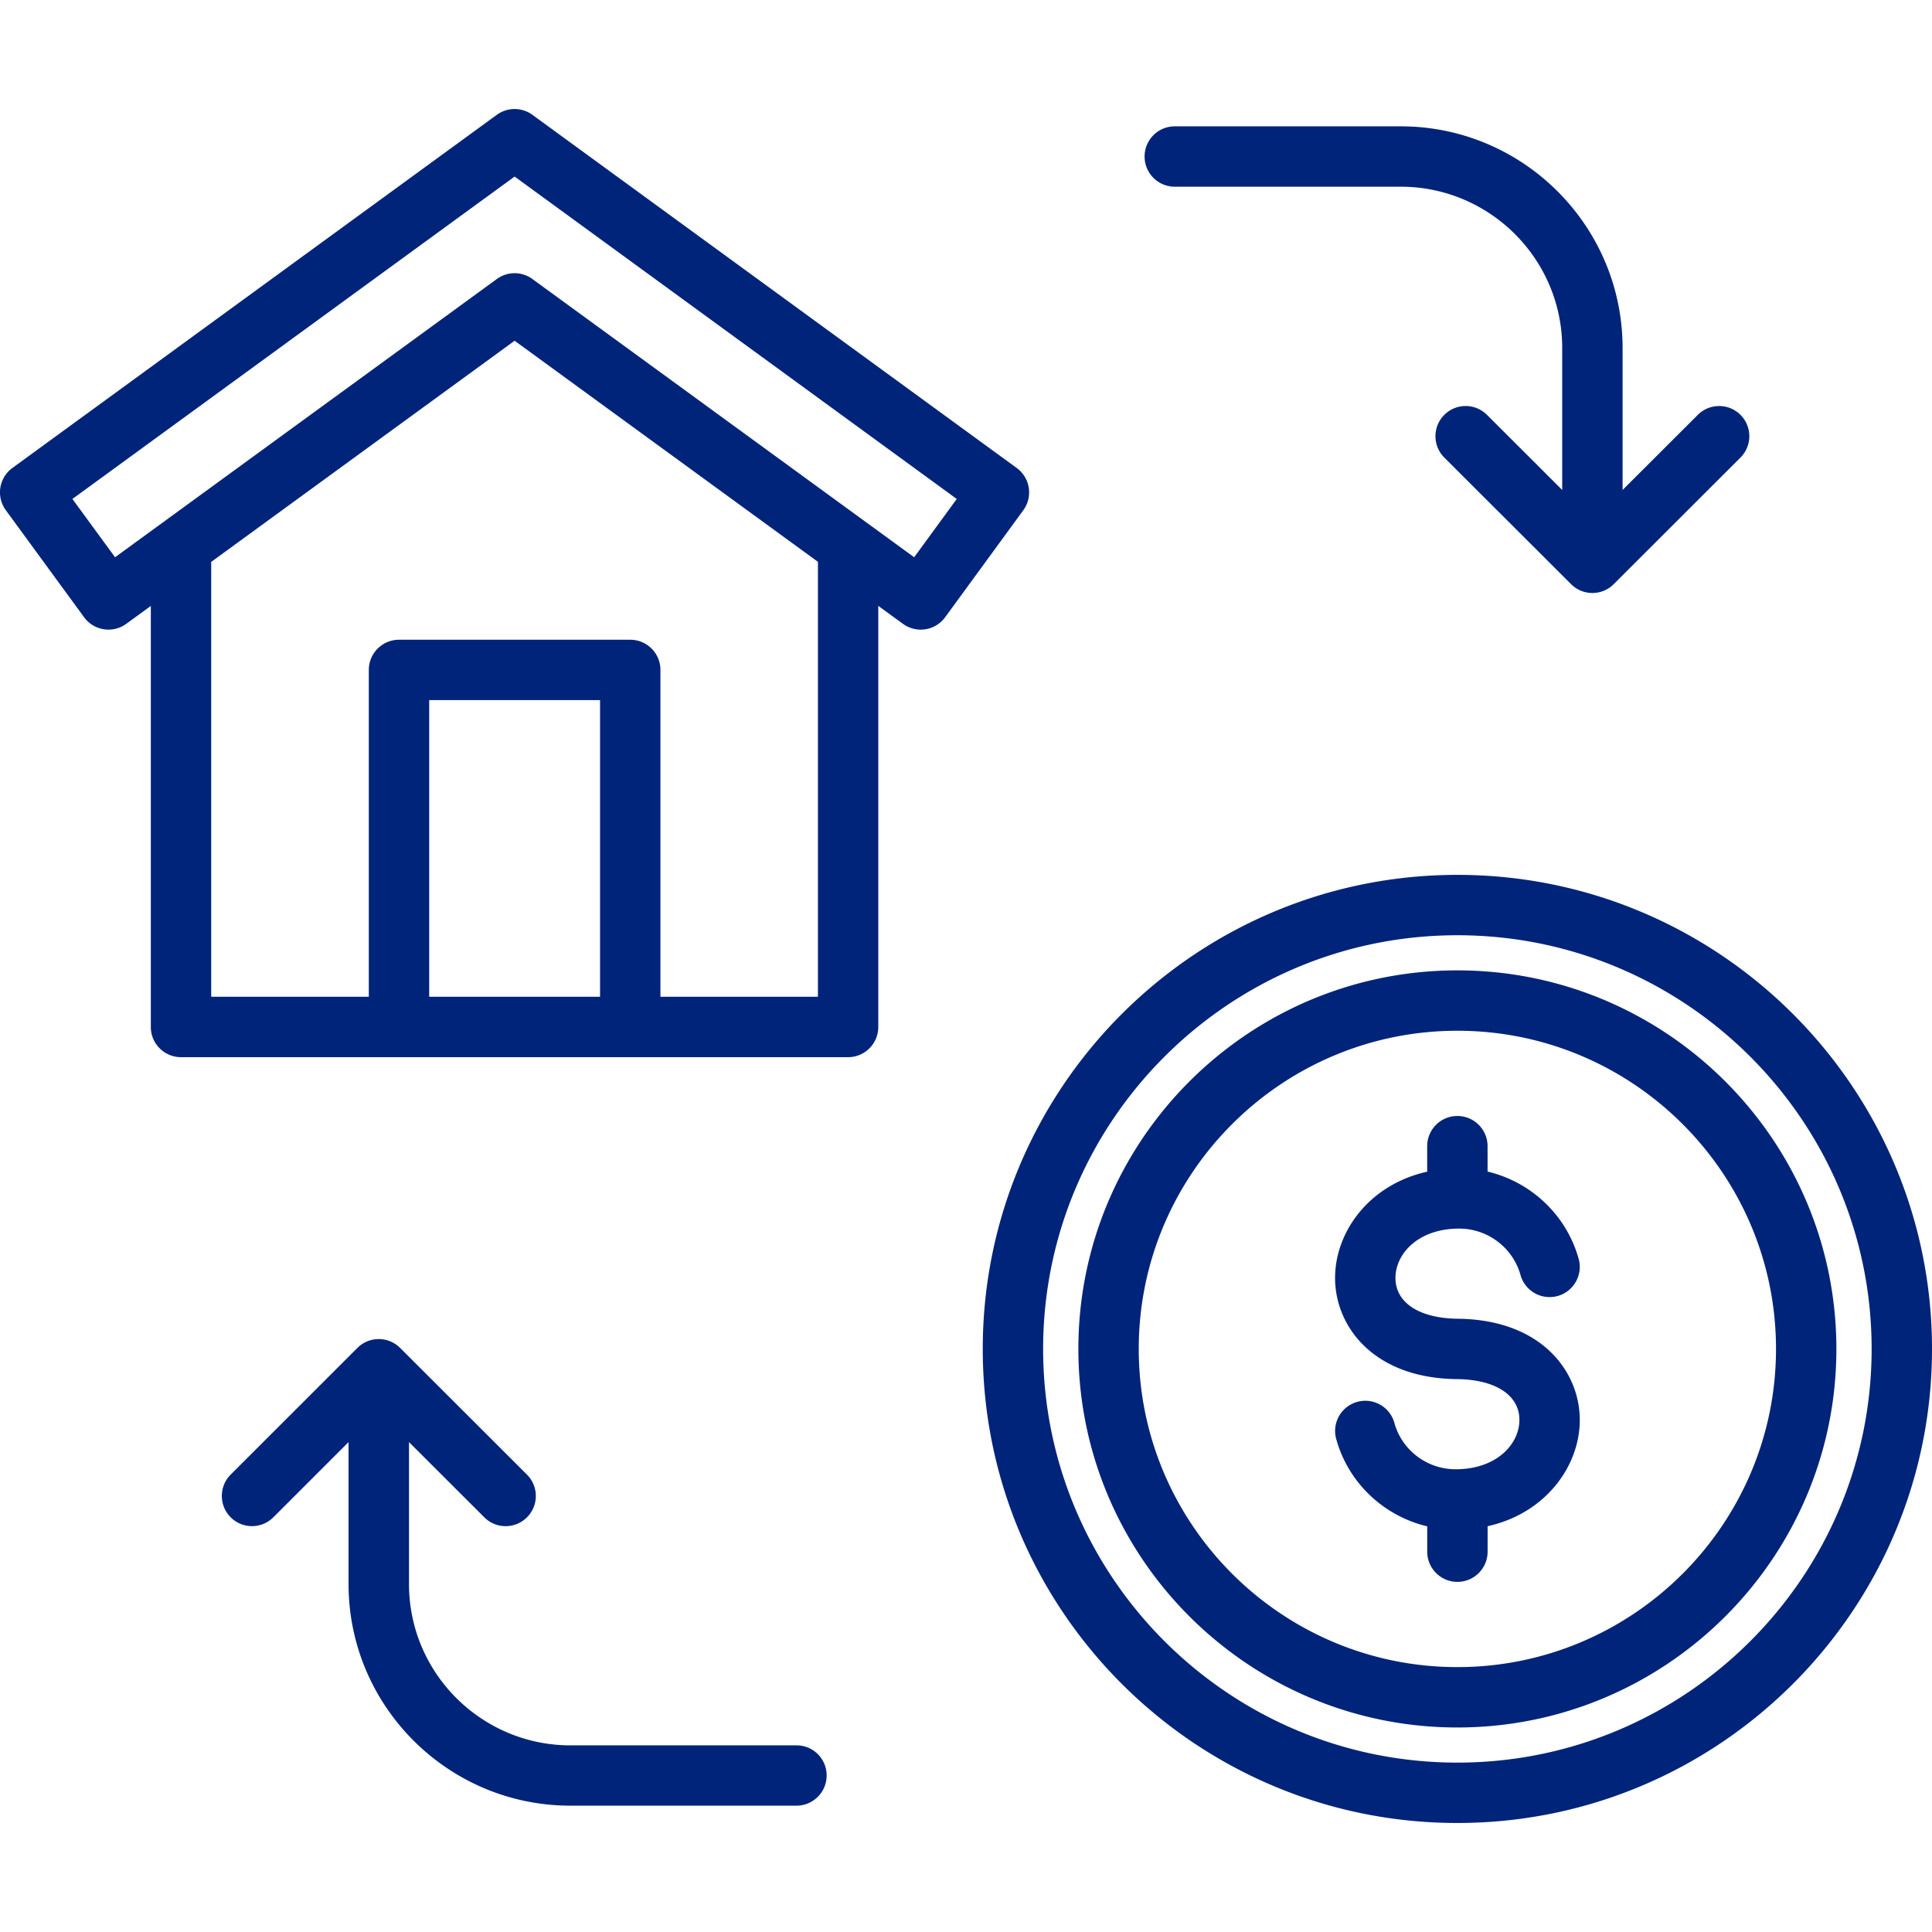 <svg xmlns="http://www.w3.org/2000/svg" version="1.1" xmlns:xlink="http://www.w3.org/1999/xlink" width="512" height="512" x="0" y="0" viewBox="0 0 512 512" style="enable-background:new 0 0 512 512" xml:space="preserve" class=""><g><path d="M219.07 470.52c0 4.42-3.58 8-8 8h-59.9c-32.42 0-58.8-26.35-58.8-58.73v-37.62L72.44 402.1c-3.13 3.12-8.19 3.12-11.31 0s-3.12-8.19 0-11.31l33.59-33.58c3.12-3.12 8.18-3.12 11.31 0l33.62 33.58a7.994 7.994 0 0 1 .01 11.31c-1.56 1.56-3.61 2.35-5.66 2.35s-4.09-.78-5.65-2.34l-19.96-19.94v37.64c0 23.56 19.2 42.73 42.8 42.73h59.9c4.4-.02 7.98 3.56 7.98 7.98zm92.26-421.04h59.87c23.6 0 42.8 19.17 42.8 42.73v37.64l-19.94-19.91c-3.13-3.12-8.19-3.12-11.31.01s-3.12 8.19.01 11.31l33.59 33.55c1.56 1.56 3.61 2.34 5.65 2.34s4.09-.78 5.65-2.34l33.59-33.55a7.994 7.994 0 0 0 .01-11.31 7.994 7.994 0 0 0-11.31-.01L430 129.85V92.21c0-32.39-26.38-58.73-58.8-58.73h-59.87c-4.42 0-8 3.58-8 8s3.58 8 8 8zm-40.14 85.73-20.72 28.37a8.007 8.007 0 0 1-11.18 1.74l-6.54-4.76v111.6c0 4.42-3.58 8-8 8H47.97c-4.42 0-8-3.58-8-8V160.58l-6.51 4.74c-3.56 2.6-8.56 1.82-11.17-1.74L1.54 135.21a8.056 8.056 0 0 1-1.45-5.96c.33-2.1 1.48-3.98 3.19-5.23l128.38-93.59a7.998 7.998 0 0 1 9.43 0l128.35 93.59a8.016 8.016 0 0 1 1.75 11.19zM159.02 264.15v-78.61h-45.28v78.61zm57.74-115.26L136.38 90.3l-80.41 58.61v115.24h41.77v-86.61c0-4.42 3.58-8 8-8h61.28c4.42 0 8 3.58 8 8v86.61h41.74zm36.79-16.66L136.38 46.79 19.19 132.23l11.3 15.45 101.18-73.74a7.983 7.983 0 0 1 9.42 0l101.17 73.74zM512 357.48c0 69.27-56.42 125.63-125.78 125.63s-125.78-56.36-125.78-125.63 56.42-125.63 125.78-125.63S512 288.21 512 357.48zm-16 0c0-60.45-49.25-109.63-109.78-109.63s-109.78 49.18-109.78 109.63 49.25 109.63 109.78 109.63S496 417.93 496 357.48zm-9.34 0c0 55.32-45.06 100.32-100.44 100.32s-100.44-45-100.44-100.32 45.06-100.32 100.44-100.32 100.44 45 100.44 100.32zm-16 0c0-46.49-37.88-84.32-84.44-84.32s-84.44 37.83-84.44 84.32 37.88 84.32 84.44 84.32 84.44-37.83 84.44-84.32zm-84.35-8c-10.21-.11-16.53-4.27-16.5-10.86.03-6.32 5.97-13.03 16.89-13.03 7.55 0 14.23 5.06 16.25 12.3a8.003 8.003 0 0 0 9.85 5.56 8.003 8.003 0 0 0 5.56-9.85c-3.25-11.66-12.68-20.41-24.14-23.12v-6.73c0-4.42-3.58-8-8-8s-8 3.58-8 8v6.76c-15.36 3.41-24.35 15.89-24.41 28.03-.07 12.81 10.02 26.71 32.33 26.94 10.22.11 16.55 4.27 16.52 10.86-.03 6.32-5.97 13.03-16.92 13.03-7.55 0-14.22-5.05-16.21-12.28-1.18-4.26-5.58-6.76-9.84-5.58s-6.76 5.58-5.58 9.84c3.22 11.67 12.65 20.43 24.12 23.14v6.72c0 4.42 3.58 8 8 8s8-3.58 8-8v-6.75c15.38-3.41 24.37-15.89 24.43-28.03.06-12.82-10.03-26.72-32.35-26.95z" fill="#002479" opacity="1" data-original="#000000" class=""></path></g></svg>